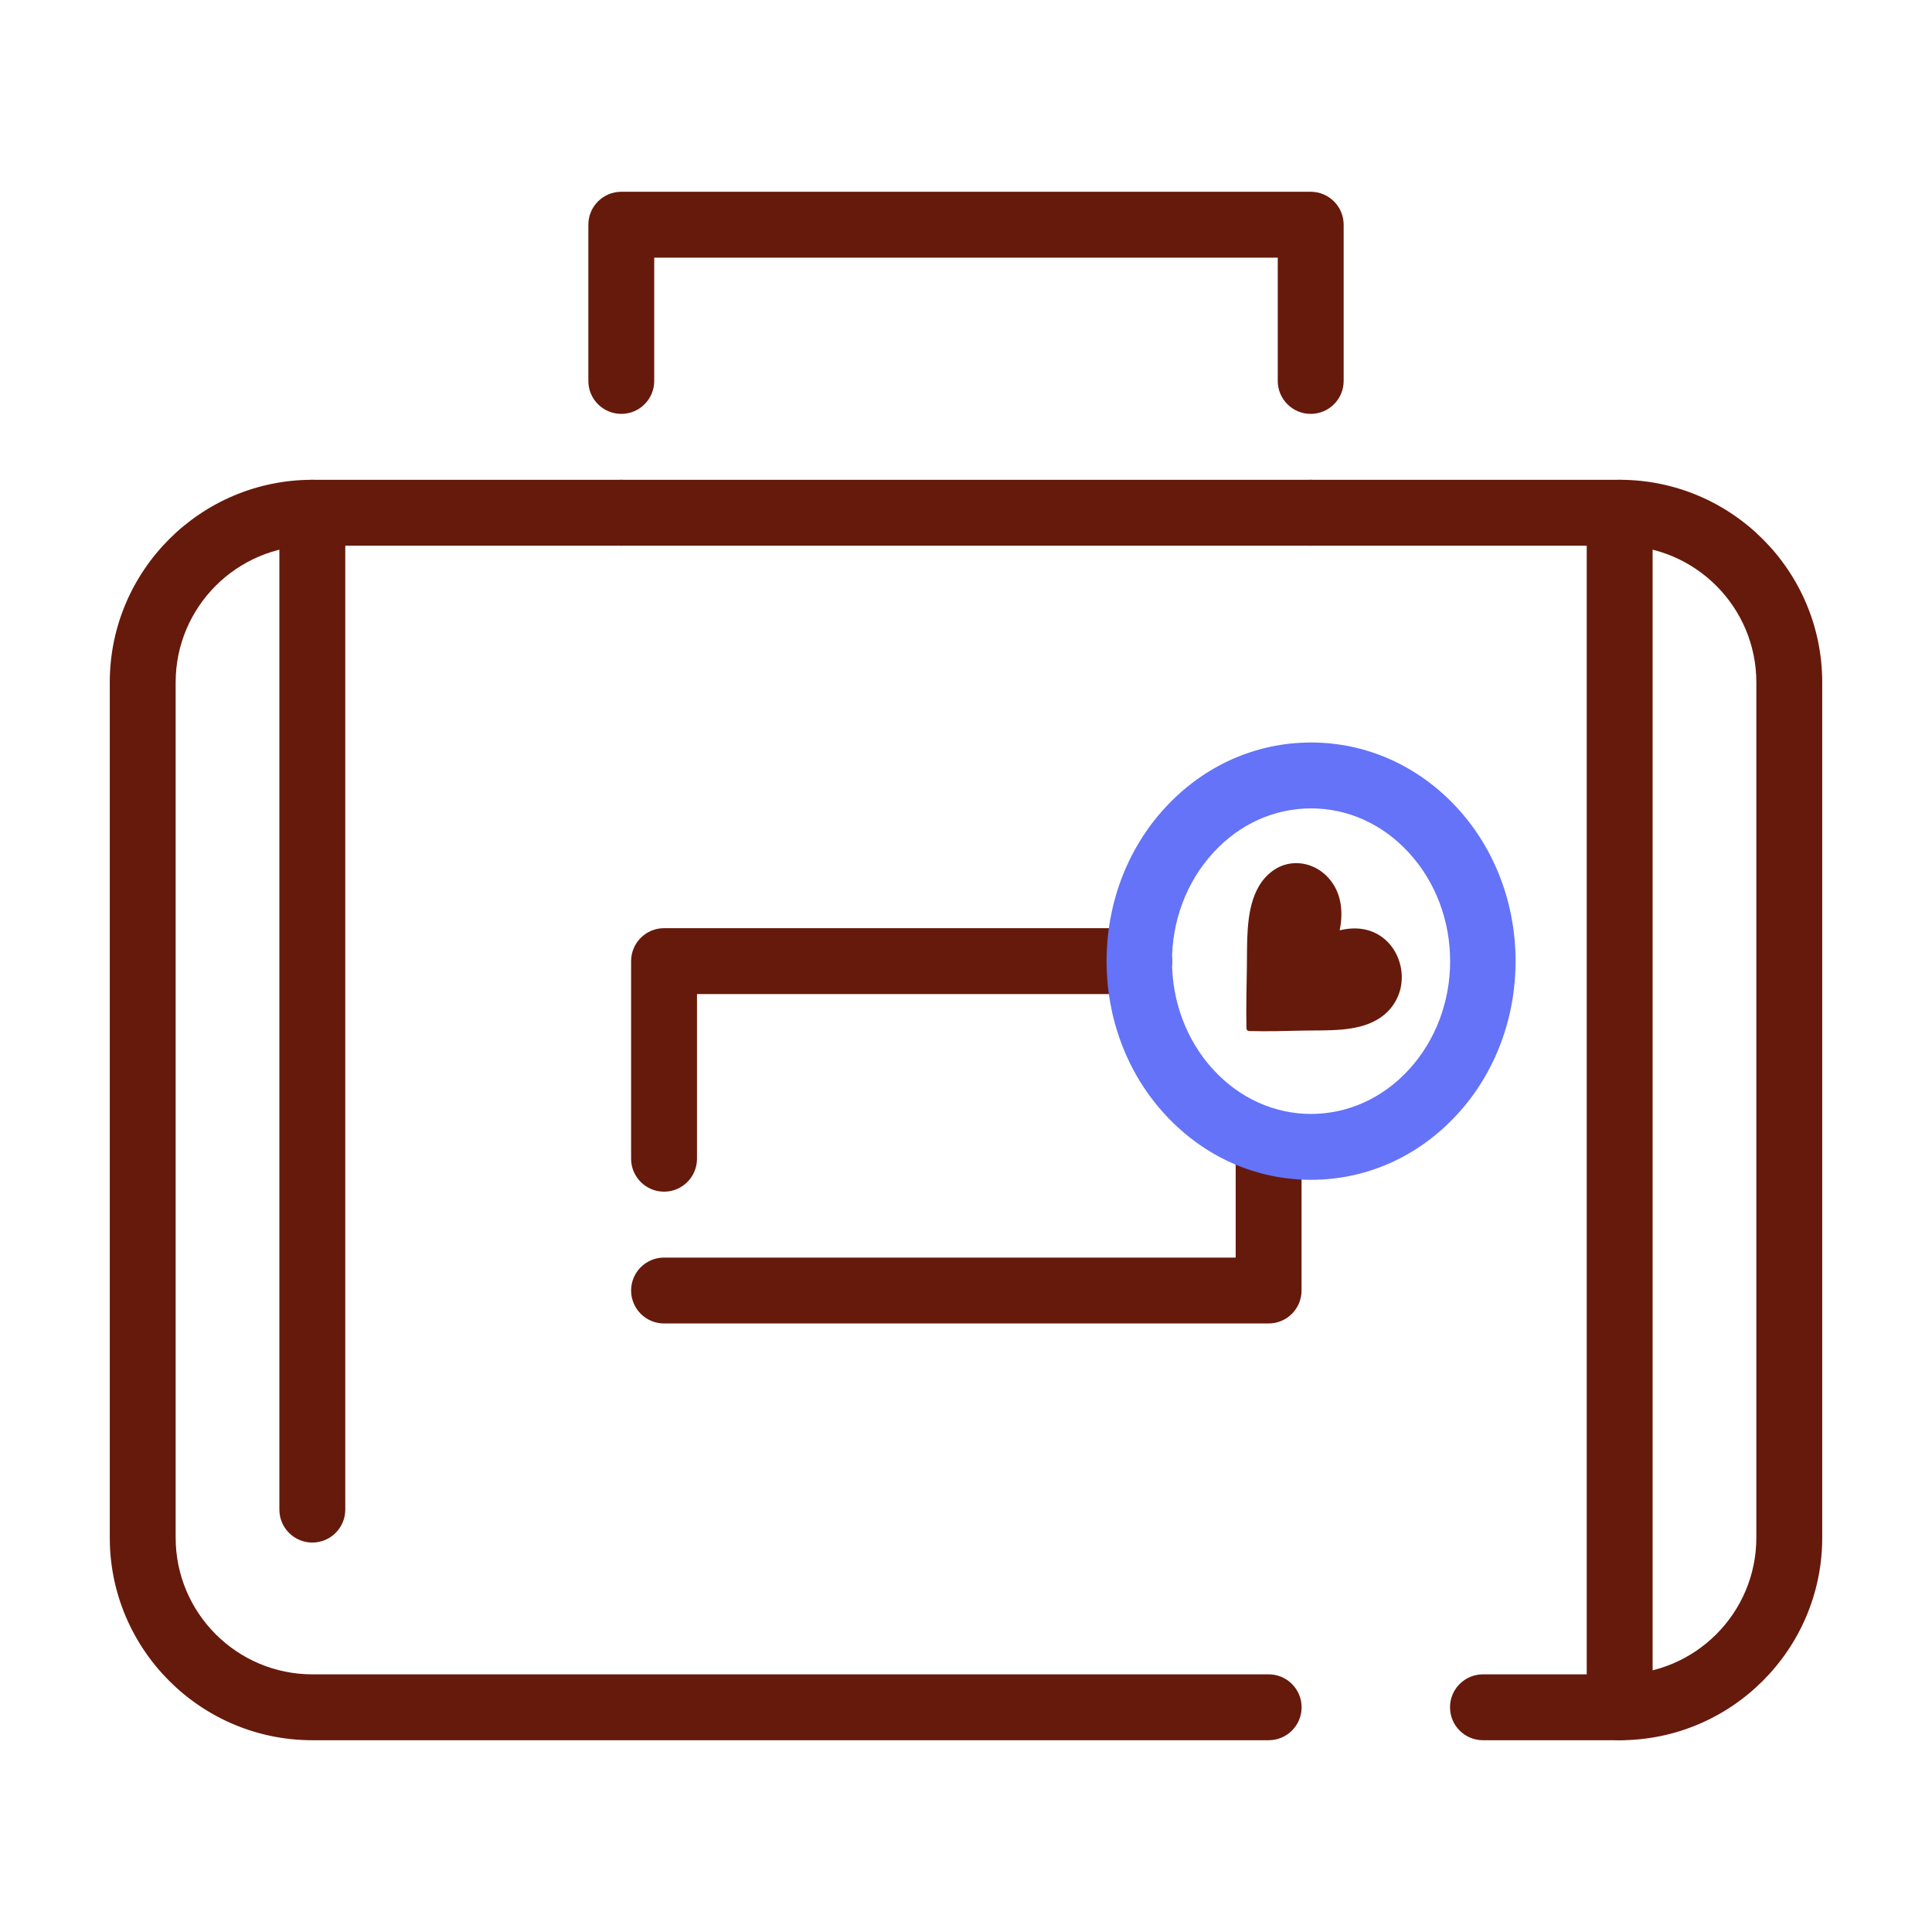 <?xml version="1.0" encoding="UTF-8"?>
<svg xmlns="http://www.w3.org/2000/svg" width="88" height="88" viewBox="0 0 88 88" fill="none">
  <path d="M59.701 18.852C58.873 18.852 58.2 18.18 58.2 17.352V11.736H29.799V17.352C29.799 18.18 29.127 18.852 28.299 18.852C27.471 18.852 26.798 18.18 26.798 17.352V10.236C26.798 9.407 27.471 8.735 28.299 8.735H59.701C60.529 8.735 61.202 9.407 61.202 10.236V17.352C61.202 18.18 60.529 18.852 59.701 18.852Z" fill="#661A0B"></path>
  <path d="M73.774 79.265H67.546C66.718 79.265 66.046 78.593 66.046 77.764C66.046 76.936 66.718 76.264 67.546 76.264H73.774C77.207 76.264 79.999 73.473 79.999 70.039V31.08C79.999 27.646 77.207 24.855 73.774 24.855H59.701C58.873 24.855 58.2 24.183 58.2 23.354C58.2 22.526 58.873 21.854 59.701 21.854H73.774C78.861 21.854 83 25.992 83 31.08V70.039C83 75.126 78.861 79.265 73.774 79.265Z" fill="#661A0B"></path>
  <path d="M59.701 24.855H28.299C27.471 24.855 26.798 24.183 26.798 23.354C26.798 22.526 27.471 21.854 28.299 21.854H59.701C60.529 21.854 61.202 22.526 61.202 23.354C61.202 24.183 60.529 24.855 59.701 24.855Z" fill="#661A0B"></path>
  <path d="M57.786 79.265H14.226C9.139 79.265 5 75.126 5 70.039V31.08C5 25.992 9.139 21.854 14.226 21.854H28.299C29.127 21.854 29.799 22.526 29.799 23.354C29.799 24.183 29.127 24.855 28.299 24.855H14.226C10.793 24.855 8.001 27.646 8.001 31.08V70.039C8.001 73.473 10.793 76.264 14.226 76.264H57.786C58.615 76.264 59.287 76.936 59.287 77.764C59.287 78.593 58.615 79.265 57.786 79.265Z" fill="#661A0B"></path>
  <path d="M30.247 54.279C29.418 54.279 28.746 53.607 28.746 52.779V43.778C28.746 42.95 29.418 42.277 30.247 42.277H51.889C52.717 42.277 53.389 42.95 53.389 43.778C53.389 44.606 52.717 45.279 51.889 45.279H31.747V52.779C31.747 53.607 31.075 54.279 30.247 54.279Z" fill="#661A0B"></path>
  <path d="M57.786 60.282H30.247C29.418 60.282 28.746 59.61 28.746 58.781C28.746 57.953 29.418 57.281 30.247 57.281H56.283V52.281C56.283 51.452 56.955 50.78 57.783 50.78C58.612 50.78 59.284 51.452 59.284 52.281V58.781C59.284 59.61 58.612 60.282 57.783 60.282H57.786Z" fill="#661A0B"></path>
  <path d="M59.716 53.739C57.201 53.739 54.845 52.689 53.08 50.78C49.509 46.92 49.509 40.639 53.08 36.779C54.845 34.87 57.204 33.82 59.716 33.82C62.228 33.82 64.587 34.87 66.355 36.779C69.926 40.639 69.926 46.92 66.355 50.78C64.59 52.689 62.231 53.739 59.716 53.739ZM59.716 36.821C58.047 36.821 56.472 37.529 55.283 38.817C52.75 41.554 52.75 46.005 55.283 48.742C56.475 50.03 58.05 50.738 59.716 50.738C61.382 50.738 62.961 50.03 64.152 48.742C66.685 46.005 66.685 41.554 64.152 38.817C62.961 37.529 61.385 36.821 59.716 36.821Z" fill="#6473F8"></path>
  <path d="M63.51 45.693C63.741 45.336 63.849 44.925 63.849 44.513C63.849 43.88 63.591 43.25 63.123 42.824C62.828 42.557 62.495 42.401 62.144 42.331C61.784 42.259 61.403 42.283 61.028 42.373C61.028 42.373 61.028 42.367 61.028 42.364H61.022C61.106 41.959 61.124 41.548 61.061 41.158C60.998 40.777 60.854 40.417 60.605 40.102C60.208 39.594 59.626 39.315 59.041 39.315C58.66 39.315 58.279 39.432 57.948 39.681C57.687 39.876 57.486 40.114 57.333 40.381C57.303 40.435 57.273 40.489 57.246 40.543C56.733 41.578 56.814 42.986 56.793 44.102C56.778 44.916 56.754 46.002 56.775 46.818C56.772 46.86 56.784 46.896 56.808 46.923C56.808 46.923 56.811 46.926 56.814 46.929C56.838 46.953 56.871 46.968 56.91 46.962C57.663 46.986 58.669 46.959 59.422 46.941C60.454 46.92 61.757 47.007 62.714 46.452C62.765 46.422 62.816 46.392 62.864 46.359C63.111 46.191 63.333 45.975 63.513 45.693H63.51Z" fill="#661A0B"></path>
  <path d="M73.774 79.265C72.946 79.265 72.273 78.593 72.273 77.764V23.354C72.273 22.526 72.946 21.854 73.774 21.854C74.603 21.854 75.275 22.526 75.275 23.354V77.764C75.275 78.593 74.603 79.265 73.774 79.265Z" fill="#661A0B"></path>
  <path d="M14.226 70.261C13.398 70.261 12.725 69.589 12.725 68.761V23.354C12.725 22.526 13.398 21.854 14.226 21.854C15.054 21.854 15.727 22.526 15.727 23.354V68.761C15.727 69.589 15.054 70.261 14.226 70.261Z" fill="#661A0B"></path>
</svg>
